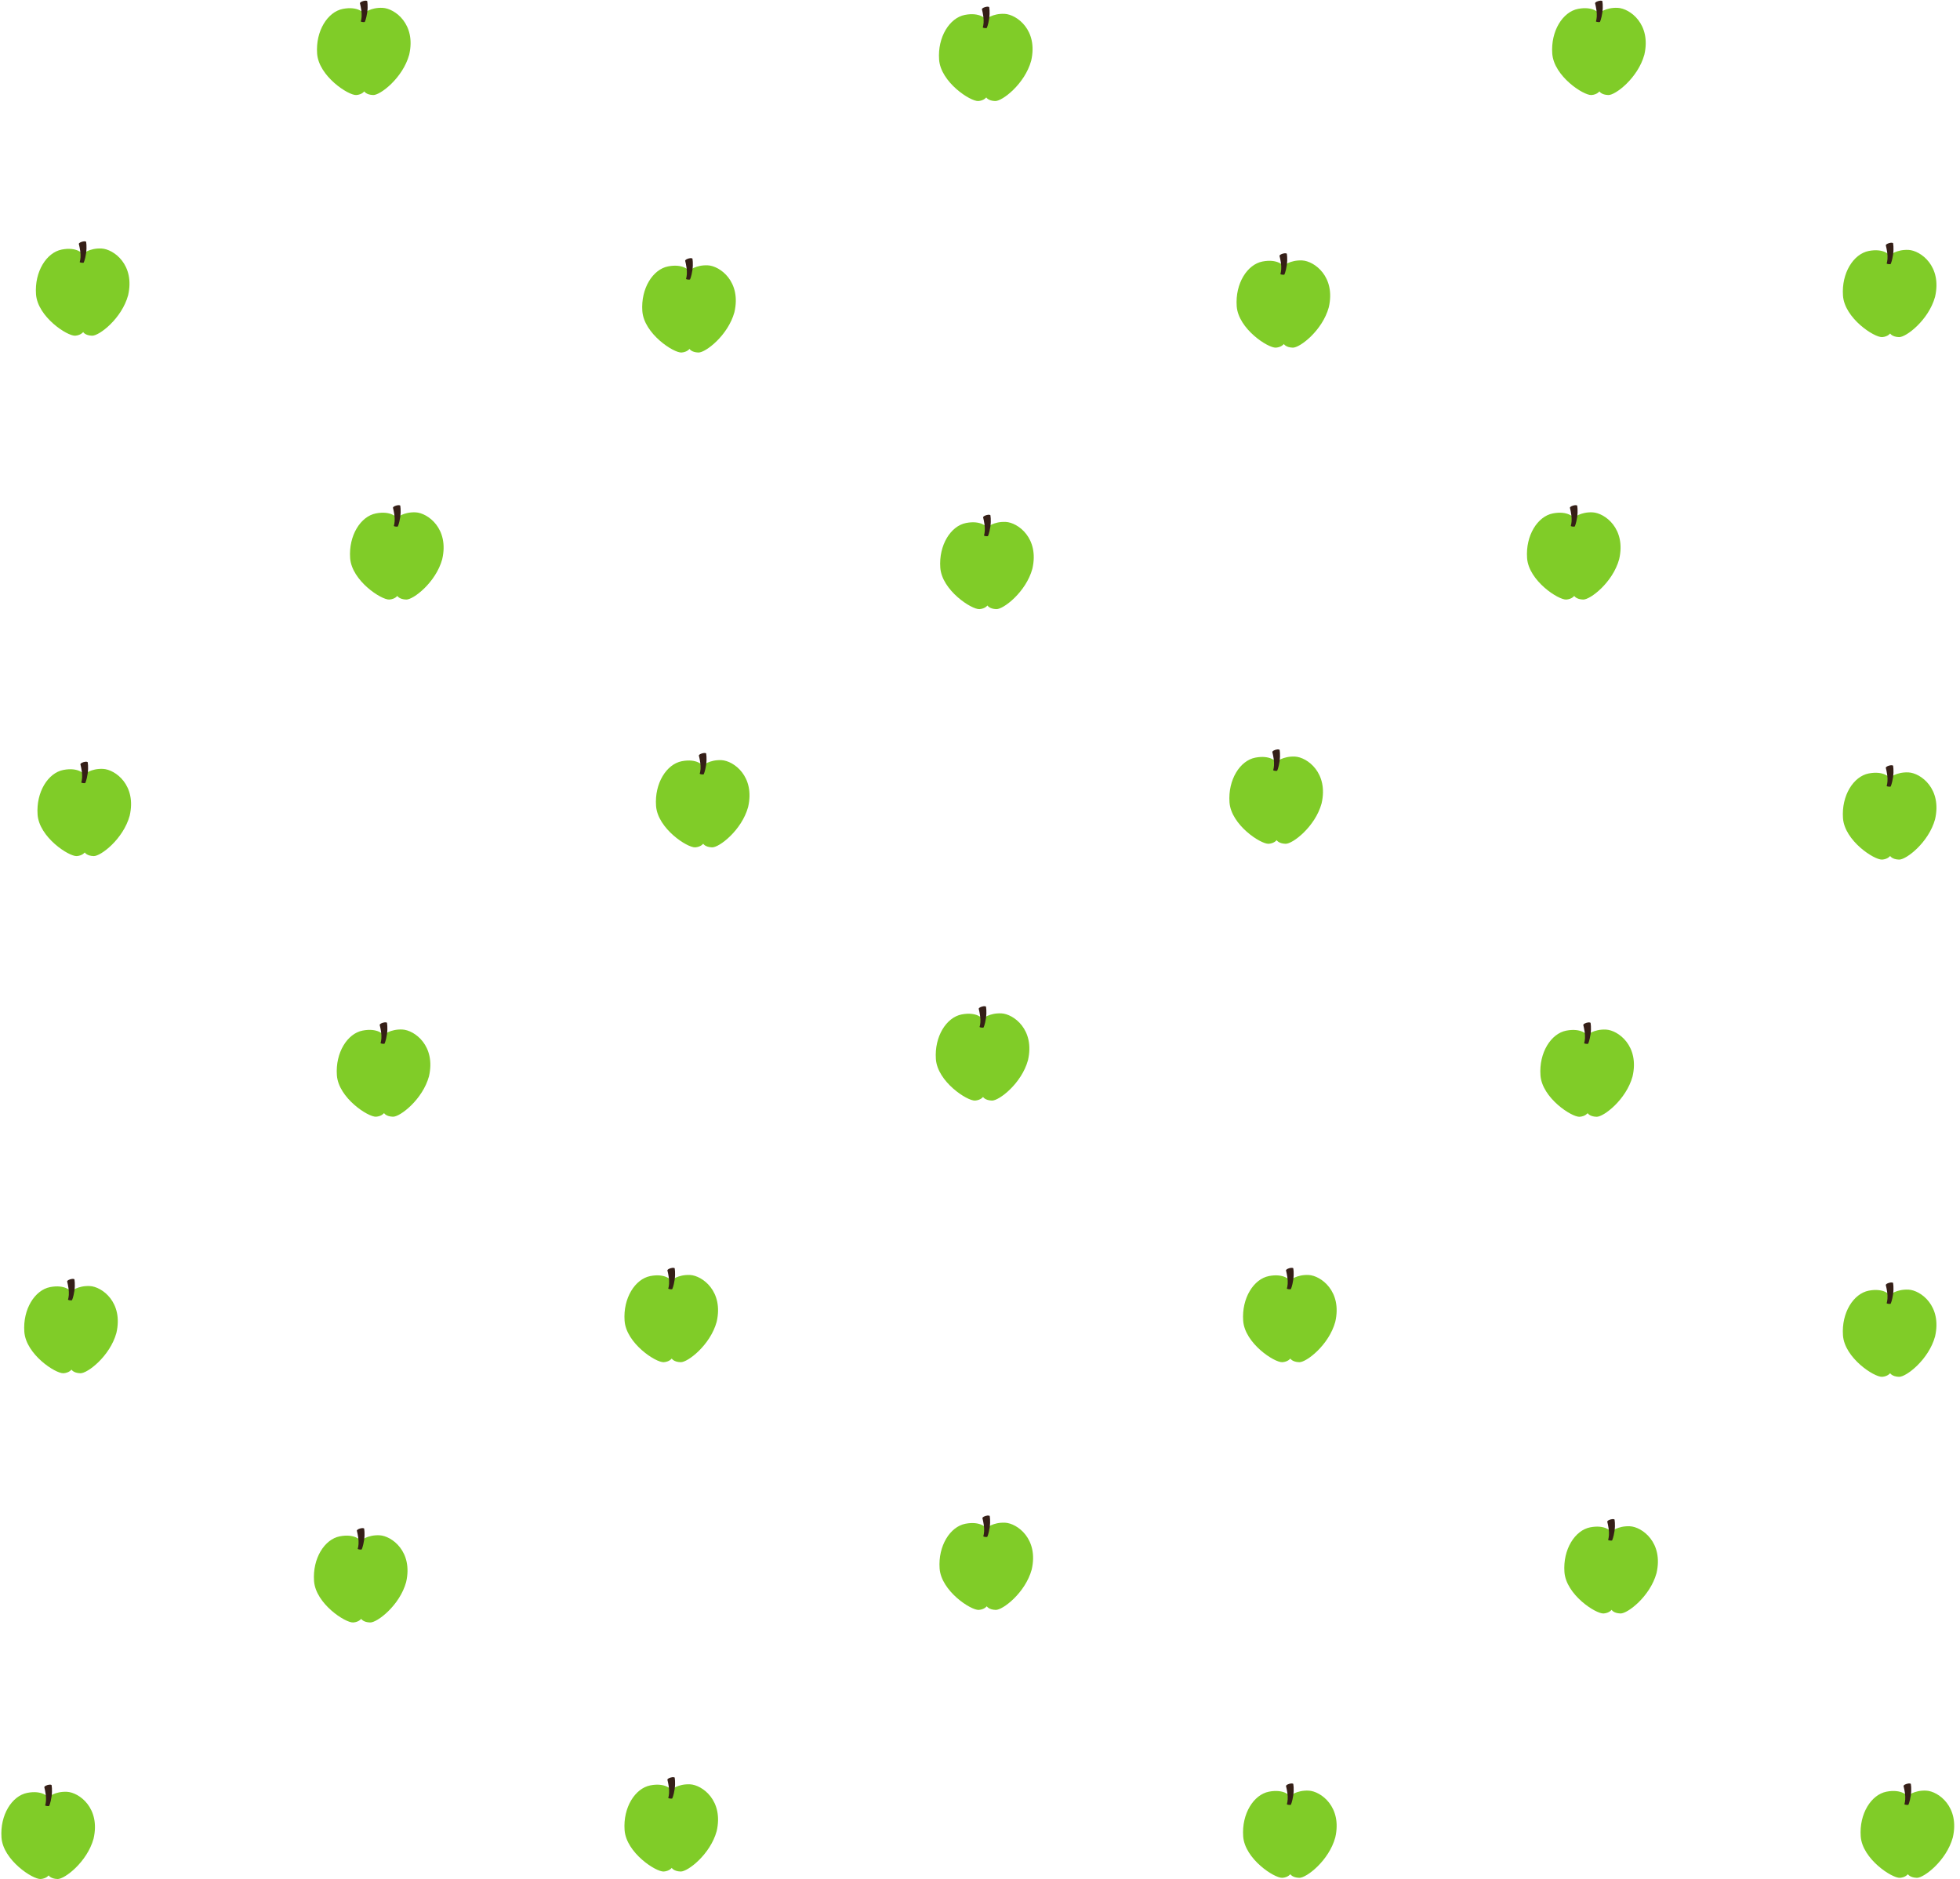 <?xml version="1.0" encoding="UTF-8"?><svg xmlns="http://www.w3.org/2000/svg" xmlns:xlink="http://www.w3.org/1999/xlink" height="534.9" preserveAspectRatio="xMidYMid meet" version="1.0" viewBox="17.1 31.2 557.8 534.9" width="557.8" zoomAndPan="magnify"><g><g id="change1_1"><path d="M 120.645 34.965 C 120.645 34.965 119.023 32.887 114.68 33.73 C 110.332 34.574 106.895 40.023 107.348 46.445 C 107.801 52.867 116.234 58.383 118.504 58.25 C 120.125 58.121 120.773 57.211 120.773 57.211 C 120.773 57.211 121.293 58.184 123.305 58.25 C 125.316 58.316 131.738 53.387 133.555 46.77 C 135.562 38.078 129.469 33.602 125.977 33.43 C 122.527 33.277 120.645 34.965 120.645 34.965" fill="#80cc28"/></g><g id="change2_1"><path d="M 119.531 32.105 C 119.531 32.105 119.938 33.648 120.02 35.023 C 120.102 36.402 119.777 37.297 119.777 37.297 C 119.777 37.297 119.836 37.414 120.293 37.477 C 120.75 37.535 120.91 37.457 120.91 37.457 C 120.91 37.457 121.316 36.688 121.602 34.781 C 121.883 32.875 121.602 31.496 121.602 31.496 C 121.602 31.496 121.297 31.246 120.43 31.504 C 119.562 31.762 119.531 32.105 119.531 32.105" fill="#351f17"/></g><g id="change1_2"><path d="M 297.656 36.676 C 297.656 36.676 296.035 34.598 291.688 35.441 C 287.344 36.285 283.906 41.734 284.359 48.156 C 284.812 54.578 293.246 60.09 295.516 59.961 C 297.137 59.832 297.785 58.922 297.785 58.922 C 297.785 58.922 298.305 59.895 300.316 59.961 C 302.328 60.027 308.75 55.098 310.566 48.48 C 312.574 39.785 306.477 35.312 302.988 35.141 C 299.539 34.988 297.656 36.676 297.656 36.676" fill="#80cc28"/></g><g id="change2_2"><path d="M 296.543 33.816 C 296.543 33.816 296.949 35.355 297.031 36.734 C 297.109 38.113 296.789 39.004 296.789 39.004 C 296.789 39.004 296.848 39.125 297.305 39.188 C 297.762 39.246 297.922 39.168 297.922 39.168 C 297.922 39.168 298.328 38.398 298.609 36.492 C 298.895 34.586 298.609 33.211 298.609 33.211 C 298.609 33.211 298.309 32.953 297.441 33.215 C 296.574 33.473 296.543 33.816 296.543 33.816" fill="#351f17"/></g><g id="change1_3"><path d="M 472.156 34.965 C 472.156 34.965 470.535 32.887 466.188 33.73 C 461.844 34.574 458.406 40.023 458.859 46.445 C 459.312 52.867 467.746 58.383 470.016 58.25 C 471.637 58.121 472.285 57.211 472.285 57.211 C 472.285 57.211 472.805 58.184 474.816 58.25 C 476.828 58.316 483.25 53.387 485.066 46.77 C 487.074 38.078 480.977 33.602 477.488 33.43 C 474.039 33.277 472.156 34.965 472.156 34.965" fill="#80cc28"/></g><g id="change2_3"><path d="M 471.043 32.105 C 471.043 32.105 471.449 33.648 471.531 35.023 C 471.609 36.402 471.289 37.297 471.289 37.297 C 471.289 37.297 471.348 37.414 471.805 37.477 C 472.262 37.535 472.422 37.457 472.422 37.457 C 472.422 37.457 472.828 36.688 473.109 34.781 C 473.395 32.875 473.109 31.496 473.109 31.496 C 473.109 31.496 472.809 31.246 471.941 31.504 C 471.074 31.762 471.043 32.105 471.043 32.105" fill="#351f17"/></g><g id="change1_4"><path d="M 40.645 103.465 C 40.645 103.465 39.023 101.387 34.676 102.23 C 30.332 103.074 26.895 108.523 27.348 114.945 C 27.801 121.367 36.234 126.883 38.504 126.75 C 40.125 126.621 40.773 125.711 40.773 125.711 C 40.773 125.711 41.293 126.688 43.305 126.75 C 45.316 126.816 51.738 121.887 53.555 115.27 C 55.566 106.578 49.469 102.102 45.977 101.93 C 42.527 101.777 40.645 103.465 40.645 103.465" fill="#80cc28"/></g><g id="change2_4"><path d="M 39.531 100.605 C 39.531 100.605 39.938 102.148 40.02 103.523 C 40.098 104.902 39.777 105.797 39.777 105.797 C 39.777 105.797 39.836 105.914 40.293 105.977 C 40.75 106.039 40.91 105.957 40.91 105.957 C 40.91 105.957 41.316 105.188 41.598 103.281 C 41.883 101.375 41.598 99.996 41.598 99.996 C 41.598 99.996 41.297 99.746 40.43 100.004 C 39.562 100.262 39.531 100.605 39.531 100.605" fill="#351f17"/></g><g id="change1_5"><path d="M 213.199 108.254 C 213.199 108.254 211.578 106.18 207.234 107.023 C 202.887 107.863 199.449 113.312 199.902 119.734 C 200.355 126.156 208.789 131.672 211.062 131.539 C 212.684 131.41 213.328 130.504 213.328 130.504 C 213.328 130.504 213.852 131.477 215.859 131.539 C 217.871 131.605 224.293 126.676 226.109 120.059 C 228.121 111.367 222.023 106.891 218.531 106.719 C 215.082 106.566 213.199 108.254 213.199 108.254" fill="#80cc28"/></g><g id="change2_5"><path d="M 212.09 105.398 C 212.09 105.398 212.492 106.938 212.574 108.316 C 212.656 109.695 212.332 110.586 212.332 110.586 C 212.332 110.586 212.395 110.707 212.848 110.77 C 213.305 110.828 213.465 110.746 213.465 110.746 C 213.465 110.746 213.871 109.977 214.156 108.07 C 214.438 106.168 214.156 104.789 214.156 104.789 C 214.156 104.789 213.852 104.535 212.984 104.793 C 212.117 105.055 212.09 105.398 212.09 105.398" fill="#351f17"/></g><g id="change1_6"><path d="M 382.352 106.863 C 382.352 106.863 380.73 104.789 376.387 105.633 C 372.039 106.477 368.602 111.926 369.055 118.348 C 369.508 124.766 377.941 130.281 380.211 130.152 C 381.832 130.023 382.48 129.113 382.48 129.113 C 382.48 129.113 383 130.086 385.012 130.152 C 387.023 130.215 393.445 125.285 395.262 118.672 C 397.27 109.977 391.176 105.504 387.684 105.328 C 384.234 105.18 382.352 106.863 382.352 106.863" fill="#80cc28"/></g><g id="change2_6"><path d="M 381.238 104.008 C 381.238 104.008 381.645 105.547 381.727 106.926 C 381.809 108.305 381.484 109.195 381.484 109.195 C 381.484 109.195 381.543 109.316 382 109.379 C 382.457 109.438 382.617 109.355 382.617 109.355 C 382.617 109.355 383.023 108.586 383.309 106.684 C 383.59 104.777 383.309 103.398 383.309 103.398 C 383.309 103.398 383.004 103.145 382.137 103.402 C 381.27 103.664 381.238 104.008 381.238 104.008" fill="#351f17"/></g><g id="change1_7"><path d="M 554.895 103.863 C 554.895 103.863 553.273 101.789 548.93 102.633 C 544.582 103.477 541.145 108.926 541.598 115.348 C 542.051 121.766 550.484 127.281 552.754 127.152 C 554.375 127.02 555.023 126.113 555.023 126.113 C 555.023 126.113 555.543 127.086 557.555 127.152 C 559.566 127.215 565.988 122.285 567.805 115.672 C 569.816 106.977 563.719 102.504 560.227 102.328 C 556.777 102.18 554.895 103.863 554.895 103.863" fill="#80cc28"/></g><g id="change2_7"><path d="M 553.781 101.008 C 553.781 101.008 554.188 102.547 554.27 103.926 C 554.352 105.305 554.027 106.195 554.027 106.195 C 554.027 106.195 554.086 106.316 554.543 106.379 C 555 106.438 555.16 106.355 555.16 106.355 C 555.16 106.355 555.566 105.586 555.852 103.684 C 556.133 101.777 555.852 100.398 555.852 100.398 C 555.852 100.398 555.547 100.145 554.68 100.402 C 553.812 100.664 553.781 101.008 553.781 101.008" fill="#351f17"/></g><g id="change1_8"><path d="M 130.043 178.562 C 130.043 178.562 128.422 176.488 124.078 177.332 C 119.73 178.176 116.293 183.621 116.746 190.047 C 117.199 196.465 125.633 201.98 127.902 201.852 C 129.523 201.723 130.176 200.812 130.176 200.812 C 130.176 200.812 130.691 201.785 132.703 201.852 C 134.715 201.914 141.137 196.984 142.953 190.367 C 144.965 181.676 138.867 177.199 135.375 177.027 C 131.926 176.879 130.043 178.562 130.043 178.562" fill="#80cc28"/></g><g id="change2_8"><path d="M 128.934 175.707 C 128.934 175.707 129.34 177.246 129.418 178.625 C 129.5 180.004 129.176 180.895 129.176 180.895 C 129.176 180.895 129.234 181.016 129.691 181.078 C 130.148 181.137 130.309 181.055 130.309 181.055 C 130.309 181.055 130.715 180.285 131 178.383 C 131.281 176.477 131 175.098 131 175.098 C 131 175.098 130.695 174.844 129.828 175.102 C 128.961 175.363 128.934 175.707 128.934 175.707" fill="#351f17"/></g><g id="change1_9"><path d="M 297.996 181.289 C 297.996 181.289 296.375 179.215 292.027 180.059 C 287.684 180.898 284.242 186.348 284.699 192.77 C 285.152 199.191 293.586 204.707 295.855 204.578 C 297.477 204.445 298.125 203.539 298.125 203.539 C 298.125 203.539 298.645 204.512 300.656 204.578 C 302.664 204.641 309.09 199.711 310.902 193.094 C 312.914 184.402 306.816 179.926 303.324 179.754 C 299.879 179.602 297.996 181.289 297.996 181.289" fill="#80cc28"/></g><g id="change2_9"><path d="M 296.883 178.434 C 296.883 178.434 297.289 179.973 297.367 181.352 C 297.449 182.73 297.129 183.621 297.129 183.621 C 297.129 183.621 297.188 183.742 297.645 183.805 C 298.102 183.863 298.262 183.781 298.262 183.781 C 298.262 183.781 298.664 183.012 298.949 181.105 C 299.234 179.203 298.949 177.824 298.949 177.824 C 298.949 177.824 298.645 177.57 297.781 177.828 C 296.914 178.09 296.883 178.434 296.883 178.434" fill="#351f17"/></g><g id="change1_10"><path d="M 464.992 178.562 C 464.992 178.562 463.371 176.488 459.027 177.332 C 454.68 178.176 451.242 183.621 451.695 190.047 C 452.148 196.465 460.582 201.98 462.852 201.852 C 464.477 201.723 465.121 200.812 465.121 200.812 C 465.121 200.812 465.645 201.785 467.652 201.852 C 469.664 201.914 476.086 196.984 477.902 190.367 C 479.914 181.676 473.816 177.199 470.324 177.027 C 466.875 176.879 464.992 178.562 464.992 178.562" fill="#80cc28"/></g><g id="change2_10"><path d="M 463.883 175.707 C 463.883 175.707 464.285 177.246 464.367 178.625 C 464.449 180.004 464.125 180.895 464.125 180.895 C 464.125 180.895 464.184 181.016 464.641 181.078 C 465.098 181.137 465.258 181.055 465.258 181.055 C 465.258 181.055 465.664 180.285 465.949 178.383 C 466.23 176.477 465.949 175.098 465.949 175.098 C 465.949 175.098 465.645 174.844 464.777 175.102 C 463.91 175.363 463.883 175.707 463.883 175.707" fill="#351f17"/></g><g id="change1_11"><path d="M 41.094 251.582 C 41.094 251.582 39.473 249.504 35.129 250.348 C 30.781 251.191 27.344 256.641 27.797 263.062 C 28.25 269.484 36.684 275 38.953 274.867 C 40.574 274.738 41.223 273.828 41.223 273.828 C 41.223 273.828 41.742 274.805 43.754 274.867 C 45.766 274.934 52.188 270.004 54.004 263.387 C 56.016 254.695 49.914 250.219 46.426 250.047 C 42.977 249.895 41.094 251.582 41.094 251.582" fill="#80cc28"/></g><g id="change2_11"><path d="M 39.98 248.723 C 39.98 248.723 40.387 250.266 40.469 251.645 C 40.547 253.02 40.227 253.914 40.227 253.914 C 40.227 253.914 40.285 254.035 40.742 254.094 C 41.199 254.156 41.359 254.074 41.359 254.074 C 41.359 254.074 41.766 253.305 42.047 251.398 C 42.332 249.492 42.047 248.117 42.047 248.117 C 42.047 248.117 41.746 247.863 40.879 248.121 C 40.012 248.379 39.98 248.723 39.98 248.723" fill="#351f17"/></g><g id="change1_12"><path d="M 217.102 249.094 C 217.102 249.094 215.48 247.02 211.133 247.863 C 206.785 248.707 203.348 254.156 203.805 260.578 C 204.258 266.996 212.688 272.512 214.961 272.383 C 216.582 272.254 217.23 271.344 217.23 271.344 C 217.23 271.344 217.75 272.316 219.762 272.383 C 221.77 272.445 228.191 267.516 230.008 260.902 C 232.02 252.211 225.922 247.734 222.43 247.559 C 218.98 247.41 217.102 249.094 217.102 249.094" fill="#80cc28"/></g><g id="change2_12"><path d="M 215.988 246.238 C 215.988 246.238 216.395 247.777 216.473 249.156 C 216.555 250.535 216.23 251.426 216.23 251.426 C 216.23 251.426 216.293 251.547 216.746 251.609 C 217.203 251.668 217.363 251.59 217.363 251.59 C 217.363 251.59 217.77 250.816 218.055 248.914 C 218.34 247.008 218.055 245.629 218.055 245.629 C 218.055 245.629 217.75 245.375 216.887 245.637 C 216.02 245.895 215.988 246.238 215.988 246.238" fill="#351f17"/></g><g id="change1_13"><path d="M 380.301 248.078 C 380.301 248.078 378.68 246.004 374.336 246.848 C 369.988 247.691 366.551 253.141 367.004 259.559 C 367.461 265.98 375.891 271.496 378.16 271.367 C 379.781 271.234 380.434 270.328 380.434 270.328 C 380.434 270.328 380.949 271.301 382.961 271.367 C 384.973 271.43 391.395 266.5 393.211 259.887 C 395.223 251.191 389.125 246.719 385.633 246.543 C 382.184 246.395 380.301 248.078 380.301 248.078" fill="#80cc28"/></g><g id="change2_13"><path d="M 379.188 245.223 C 379.188 245.223 379.598 246.762 379.676 248.141 C 379.758 249.52 379.434 250.41 379.434 250.41 C 379.434 250.41 379.492 250.531 379.949 250.594 C 380.406 250.652 380.566 250.57 380.566 250.57 C 380.566 250.57 380.973 249.801 381.258 247.898 C 381.539 245.992 381.258 244.613 381.258 244.613 C 381.258 244.613 380.953 244.359 380.086 244.617 C 379.219 244.879 379.188 245.223 379.188 245.223" fill="#351f17"/></g><g id="change1_14"><path d="M 554.895 252.582 C 554.895 252.582 553.273 250.504 548.926 251.348 C 544.578 252.191 541.145 257.641 541.598 264.062 C 542.051 270.484 550.484 276 552.754 275.867 C 554.375 275.738 555.023 274.828 555.023 274.828 C 555.023 274.828 555.543 275.805 557.555 275.867 C 559.566 275.934 565.984 271.004 567.805 264.387 C 569.812 255.695 563.715 251.219 560.227 251.047 C 556.773 250.895 554.895 252.582 554.895 252.582" fill="#80cc28"/></g><g id="change2_14"><path d="M 553.781 249.723 C 553.781 249.723 554.188 251.266 554.27 252.645 C 554.348 254.02 554.023 254.914 554.023 254.914 C 554.023 254.914 554.086 255.035 554.539 255.094 C 554.996 255.156 555.16 255.074 555.16 255.074 C 555.16 255.074 555.566 254.305 555.848 252.398 C 556.133 250.492 555.848 249.117 555.848 249.117 C 555.848 249.117 555.547 248.863 554.68 249.121 C 553.812 249.379 553.781 249.723 553.781 249.723" fill="#351f17"/></g><g id="change1_15"><path d="M 126.27 325.762 C 126.27 325.762 124.648 323.688 120.301 324.531 C 115.953 325.375 112.52 330.824 112.973 337.246 C 113.426 343.664 121.859 349.18 124.129 349.051 C 125.75 348.922 126.398 348.012 126.398 348.012 C 126.398 348.012 126.918 348.984 128.93 349.051 C 130.938 349.113 137.359 344.184 139.18 337.57 C 141.188 328.875 135.09 324.402 131.602 324.227 C 128.148 324.078 126.27 325.762 126.27 325.762" fill="#80cc28"/></g><g id="change2_15"><path d="M 125.156 322.906 C 125.156 322.906 125.562 324.445 125.645 325.824 C 125.723 327.203 125.398 328.094 125.398 328.094 C 125.398 328.094 125.461 328.215 125.914 328.277 C 126.371 328.336 126.535 328.254 126.535 328.254 C 126.535 328.254 126.938 327.484 127.223 325.582 C 127.508 323.676 127.223 322.297 127.223 322.297 C 127.223 322.297 126.922 322.043 126.055 322.301 C 125.188 322.562 125.156 322.906 125.156 322.906" fill="#351f17"/></g><g id="change1_16"><path d="M 296.742 321.168 C 296.742 321.168 295.121 319.094 290.777 319.938 C 286.43 320.781 282.992 326.227 283.445 332.648 C 283.898 339.07 292.332 344.586 294.602 344.457 C 296.227 344.324 296.871 343.418 296.871 343.418 C 296.871 343.418 297.395 344.391 299.402 344.457 C 301.414 344.52 307.836 339.59 309.652 332.973 C 311.664 324.281 305.566 319.805 302.074 319.633 C 298.625 319.48 296.742 321.168 296.742 321.168" fill="#80cc28"/></g><g id="change2_16"><path d="M 295.633 318.312 C 295.633 318.312 296.035 319.852 296.117 321.23 C 296.199 322.609 295.875 323.5 295.875 323.5 C 295.875 323.5 295.934 323.621 296.391 323.684 C 296.848 323.742 297.008 323.66 297.008 323.66 C 297.008 323.66 297.414 322.891 297.699 320.988 C 297.98 319.082 297.699 317.703 297.699 317.703 C 297.699 317.703 297.395 317.449 296.527 317.707 C 295.66 317.969 295.633 318.312 295.633 318.312" fill="#351f17"/></g><g id="change1_17"><path d="M 468.801 325.781 C 468.801 325.781 467.18 323.707 462.832 324.551 C 458.484 325.395 455.051 330.844 455.504 337.266 C 455.957 343.684 464.391 349.199 466.66 349.07 C 468.281 348.941 468.93 348.031 468.93 348.031 C 468.93 348.031 469.449 349.004 471.461 349.07 C 473.473 349.133 479.895 344.203 481.711 337.59 C 483.719 328.895 477.621 324.422 474.133 324.246 C 470.684 324.098 468.801 325.781 468.801 325.781" fill="#80cc28"/></g><g id="change2_17"><path d="M 467.688 322.926 C 467.688 322.926 468.094 324.465 468.176 325.844 C 468.254 327.223 467.934 328.113 467.934 328.113 C 467.934 328.113 467.992 328.234 468.445 328.297 C 468.902 328.355 469.066 328.273 469.066 328.273 C 469.066 328.273 469.473 327.504 469.754 325.602 C 470.039 323.695 469.754 322.316 469.754 322.316 C 469.754 322.316 469.449 322.062 468.586 322.32 C 467.719 322.582 467.688 322.926 467.688 322.926" fill="#351f17"/></g><g id="change1_18"><path d="M 37.32 398.781 C 37.32 398.781 35.699 396.703 31.352 397.547 C 27.004 398.391 23.566 403.84 24.023 410.262 C 24.477 416.684 32.906 422.199 35.18 422.066 C 36.801 421.938 37.449 421.031 37.449 421.031 C 37.449 421.031 37.969 422.004 39.977 422.066 C 41.988 422.133 48.41 417.203 50.227 410.586 C 52.238 401.895 46.141 397.418 42.648 397.246 C 39.199 397.094 37.32 398.781 37.32 398.781" fill="#80cc28"/></g><g id="change2_18"><path d="M 36.207 395.922 C 36.207 395.922 36.613 397.465 36.691 398.844 C 36.773 400.219 36.449 401.113 36.449 401.113 C 36.449 401.113 36.512 401.234 36.965 401.293 C 37.422 401.355 37.586 401.273 37.586 401.273 C 37.586 401.273 37.988 400.504 38.273 398.598 C 38.555 396.695 38.273 395.316 38.273 395.316 C 38.273 395.316 37.969 395.062 37.102 395.32 C 36.234 395.578 36.207 395.922 36.207 395.922" fill="#351f17"/></g><g id="change1_19"><path d="M 208.145 395.633 C 208.145 395.633 206.523 393.559 202.18 394.402 C 197.832 395.242 194.395 400.691 194.852 407.113 C 195.305 413.535 203.734 419.051 206.008 418.922 C 207.629 418.789 208.277 417.883 208.277 417.883 C 208.277 417.883 208.797 418.855 210.809 418.922 C 212.816 418.984 219.238 414.055 221.055 407.438 C 223.066 398.746 216.969 394.27 213.477 394.098 C 210.027 393.945 208.145 395.633 208.145 395.633" fill="#80cc28"/></g><g id="change2_19"><path d="M 207.035 392.777 C 207.035 392.777 207.441 394.316 207.52 395.695 C 207.602 397.074 207.277 397.965 207.277 397.965 C 207.277 397.965 207.34 398.086 207.793 398.145 C 208.25 398.207 208.41 398.125 208.41 398.125 C 208.41 398.125 208.816 397.355 209.102 395.449 C 209.387 393.547 209.102 392.168 209.102 392.168 C 209.102 392.168 208.797 391.914 207.934 392.172 C 207.062 392.43 207.035 392.777 207.035 392.777" fill="#351f17"/></g><g id="change1_20"><path d="M 384.195 395.633 C 384.195 395.633 382.574 393.559 378.227 394.402 C 373.883 395.246 370.445 400.695 370.898 407.117 C 371.352 413.535 379.785 419.051 382.055 418.922 C 383.676 418.793 384.324 417.883 384.324 417.883 C 384.324 417.883 384.844 418.855 386.855 418.922 C 388.867 418.984 395.289 414.055 397.105 407.441 C 399.113 398.746 393.02 394.273 389.527 394.098 C 386.078 393.949 384.195 395.633 384.195 395.633" fill="#80cc28"/></g><g id="change2_20"><path d="M 383.082 392.777 C 383.082 392.777 383.488 394.316 383.57 395.695 C 383.648 397.074 383.328 397.965 383.328 397.965 C 383.328 397.965 383.387 398.086 383.844 398.148 C 384.301 398.207 384.461 398.125 384.461 398.125 C 384.461 398.125 384.867 397.355 385.148 395.453 C 385.434 393.547 385.148 392.168 385.148 392.168 C 385.148 392.168 384.848 391.914 383.98 392.172 C 383.113 392.434 383.082 392.777 383.082 392.777" fill="#351f17"/></g><g id="change1_21"><path d="M 554.891 399.797 C 554.891 399.797 553.27 397.719 548.926 398.562 C 544.578 399.406 541.141 404.855 541.594 411.277 C 542.051 417.699 550.48 423.215 552.754 423.082 C 554.371 422.953 555.02 422.047 555.02 422.047 C 555.02 422.047 555.539 423.02 557.551 423.082 C 559.562 423.148 565.984 418.219 567.801 411.602 C 569.812 402.91 563.715 398.434 560.223 398.262 C 556.773 398.109 554.891 399.797 554.891 399.797" fill="#80cc28"/></g><g id="change2_21"><path d="M 553.777 396.938 C 553.777 396.938 554.184 398.48 554.266 399.859 C 554.348 401.234 554.023 402.129 554.023 402.129 C 554.023 402.129 554.086 402.25 554.539 402.309 C 554.996 402.371 555.156 402.289 555.156 402.289 C 555.156 402.289 555.562 401.52 555.848 399.613 C 556.129 397.711 555.848 396.332 555.848 396.332 C 555.848 396.332 555.543 396.078 554.676 396.336 C 553.809 396.594 553.777 396.938 553.777 396.938" fill="#351f17"/></g><g id="change1_22"><path d="M 119.77 469.719 C 119.77 469.719 118.148 467.641 113.801 468.484 C 109.453 469.328 106.02 474.777 106.473 481.199 C 106.926 487.621 115.359 493.137 117.629 493.004 C 119.25 492.875 119.898 491.965 119.898 491.965 C 119.898 491.965 120.418 492.941 122.43 493.004 C 124.438 493.07 130.859 488.141 132.68 481.523 C 134.688 472.832 128.59 468.355 125.102 468.184 C 121.648 468.031 119.77 469.719 119.77 469.719" fill="#80cc28"/></g><g id="change2_22"><path d="M 118.656 466.859 C 118.656 466.859 119.062 468.402 119.145 469.777 C 119.223 471.156 118.898 472.051 118.898 472.051 C 118.898 472.051 118.961 472.172 119.414 472.23 C 119.871 472.293 120.035 472.211 120.035 472.211 C 120.035 472.211 120.438 471.441 120.723 469.535 C 121.008 467.629 120.723 466.254 120.723 466.254 C 120.723 466.254 120.422 466 119.555 466.258 C 118.688 466.516 118.656 466.859 118.656 466.859" fill="#351f17"/></g><g id="change1_23"><path d="M 297.801 466.141 C 297.801 466.141 296.18 464.062 291.836 464.906 C 287.488 465.75 284.051 471.199 284.504 477.621 C 284.961 484.043 293.391 489.555 295.66 489.426 C 297.281 489.297 297.934 488.387 297.934 488.387 C 297.934 488.387 298.449 489.359 300.461 489.426 C 302.473 489.492 308.895 484.562 310.711 477.945 C 312.723 469.254 306.625 464.777 303.133 464.605 C 299.684 464.453 297.801 466.141 297.801 466.141" fill="#80cc28"/></g><g id="change2_23"><path d="M 296.688 463.281 C 296.688 463.281 297.098 464.824 297.176 466.199 C 297.258 467.578 296.934 468.469 296.934 468.469 C 296.934 468.469 296.992 468.59 297.449 468.652 C 297.906 468.715 298.066 468.633 298.066 468.633 C 298.066 468.633 298.473 467.863 298.758 465.957 C 299.039 464.051 298.758 462.676 298.758 462.676 C 298.758 462.676 298.453 462.422 297.586 462.68 C 296.719 462.938 296.688 463.281 296.688 463.281" fill="#351f17"/></g><g id="change1_24"><path d="M 475.621 467.156 C 475.621 467.156 474 465.078 469.656 465.922 C 465.309 466.766 461.871 472.215 462.324 478.637 C 462.777 485.059 471.211 490.574 473.48 490.441 C 475.102 490.312 475.754 489.402 475.754 489.402 C 475.754 489.402 476.27 490.379 478.281 490.441 C 480.293 490.508 486.715 485.578 488.531 478.961 C 490.543 470.27 484.445 465.793 480.953 465.621 C 477.504 465.469 475.621 467.156 475.621 467.156" fill="#80cc28"/></g><g id="change2_24"><path d="M 474.512 464.297 C 474.512 464.297 474.914 465.84 474.996 467.215 C 475.078 468.594 474.754 469.488 474.754 469.488 C 474.754 469.488 474.812 469.609 475.27 469.668 C 475.727 469.73 475.887 469.648 475.887 469.648 C 475.887 469.648 476.293 468.879 476.578 466.973 C 476.859 465.066 476.578 463.691 476.578 463.691 C 476.578 463.691 476.273 463.438 475.406 463.695 C 474.539 463.953 474.512 464.297 474.512 464.297" fill="#351f17"/></g><g id="change1_25"><path d="M 30.82 542.734 C 30.82 542.734 29.199 540.66 24.852 541.504 C 20.504 542.348 17.066 547.797 17.523 554.219 C 17.977 560.641 26.406 566.152 28.68 566.023 C 30.301 565.895 30.949 564.984 30.949 564.984 C 30.949 564.984 31.469 565.957 33.477 566.023 C 35.488 566.086 41.91 561.156 43.727 554.543 C 45.738 545.848 39.641 541.375 36.148 541.199 C 32.699 541.051 30.82 542.734 30.82 542.734" fill="#80cc28"/></g><g id="change2_25"><path d="M 29.707 539.879 C 29.707 539.879 30.113 541.418 30.191 542.797 C 30.273 544.176 29.949 545.066 29.949 545.066 C 29.949 545.066 30.012 545.188 30.465 545.25 C 30.922 545.309 31.086 545.23 31.086 545.23 C 31.086 545.23 31.488 544.461 31.773 542.555 C 32.055 540.648 31.773 539.27 31.773 539.27 C 31.773 539.27 31.469 539.016 30.602 539.277 C 29.734 539.535 29.707 539.879 29.707 539.879" fill="#351f17"/></g><g id="change1_26"><path d="M 208.145 540.605 C 208.145 540.605 206.523 538.527 202.18 539.371 C 197.832 540.215 194.395 545.664 194.852 552.086 C 195.305 558.508 203.734 564.02 206.008 563.891 C 207.629 563.762 208.277 562.852 208.277 562.852 C 208.277 562.852 208.797 563.824 210.809 563.891 C 212.816 563.957 219.238 559.023 221.055 552.41 C 223.066 543.719 216.969 539.242 213.477 539.07 C 210.027 538.918 208.145 540.605 208.145 540.605" fill="#80cc28"/></g><g id="change2_26"><path d="M 207.035 537.746 C 207.035 537.746 207.441 539.285 207.52 540.664 C 207.602 542.043 207.277 542.934 207.277 542.934 C 207.277 542.934 207.34 543.055 207.793 543.117 C 208.25 543.176 208.41 543.098 208.41 543.098 C 208.41 543.098 208.816 542.328 209.102 540.422 C 209.387 538.516 209.102 537.137 209.102 537.137 C 209.102 537.137 208.797 536.887 207.934 537.145 C 207.062 537.402 207.035 537.746 207.035 537.746" fill="#351f17"/></g><g id="change1_27"><path d="M 384.195 542.398 C 384.195 542.398 382.574 540.32 378.227 541.164 C 373.883 542.008 370.445 547.457 370.898 553.879 C 371.352 560.301 379.785 565.816 382.055 565.684 C 383.676 565.555 384.324 564.645 384.324 564.645 C 384.324 564.645 384.844 565.621 386.855 565.684 C 388.867 565.75 395.289 560.82 397.105 554.203 C 399.113 545.512 393.02 541.035 389.527 540.863 C 386.078 540.711 384.195 542.398 384.195 542.398" fill="#80cc28"/></g><g id="change2_27"><path d="M 383.082 539.539 C 383.082 539.539 383.488 541.082 383.57 542.457 C 383.648 543.836 383.328 544.73 383.328 544.73 C 383.328 544.73 383.387 544.852 383.844 544.91 C 384.301 544.973 384.461 544.891 384.461 544.891 C 384.461 544.891 384.867 544.121 385.148 542.215 C 385.434 540.309 385.148 538.934 385.148 538.934 C 385.148 538.934 384.848 538.68 383.98 538.938 C 383.113 539.195 383.082 539.539 383.082 539.539" fill="#351f17"/></g><g id="change1_28"><path d="M 559.941 542.398 C 559.941 542.398 558.32 540.32 553.977 541.164 C 549.629 542.008 546.191 547.457 546.645 553.879 C 547.102 560.301 555.531 565.812 557.805 565.684 C 559.426 565.555 560.074 564.645 560.074 564.645 C 560.074 564.645 560.594 565.617 562.605 565.684 C 564.613 565.75 571.035 560.816 572.852 554.203 C 574.863 545.512 568.766 541.035 565.273 540.863 C 561.824 540.711 559.941 542.398 559.941 542.398" fill="#80cc28"/></g><g id="change2_28"><path d="M 558.832 539.539 C 558.832 539.539 559.238 541.078 559.316 542.457 C 559.398 543.836 559.074 544.727 559.074 544.727 C 559.074 544.727 559.137 544.848 559.59 544.91 C 560.047 544.969 560.211 544.891 560.211 544.891 C 560.211 544.891 560.613 544.121 560.898 542.215 C 561.184 540.309 560.898 538.93 560.898 538.93 C 560.898 538.93 560.594 538.68 559.73 538.938 C 558.859 539.195 558.832 539.539 558.832 539.539" fill="#351f17"/></g></g></svg>